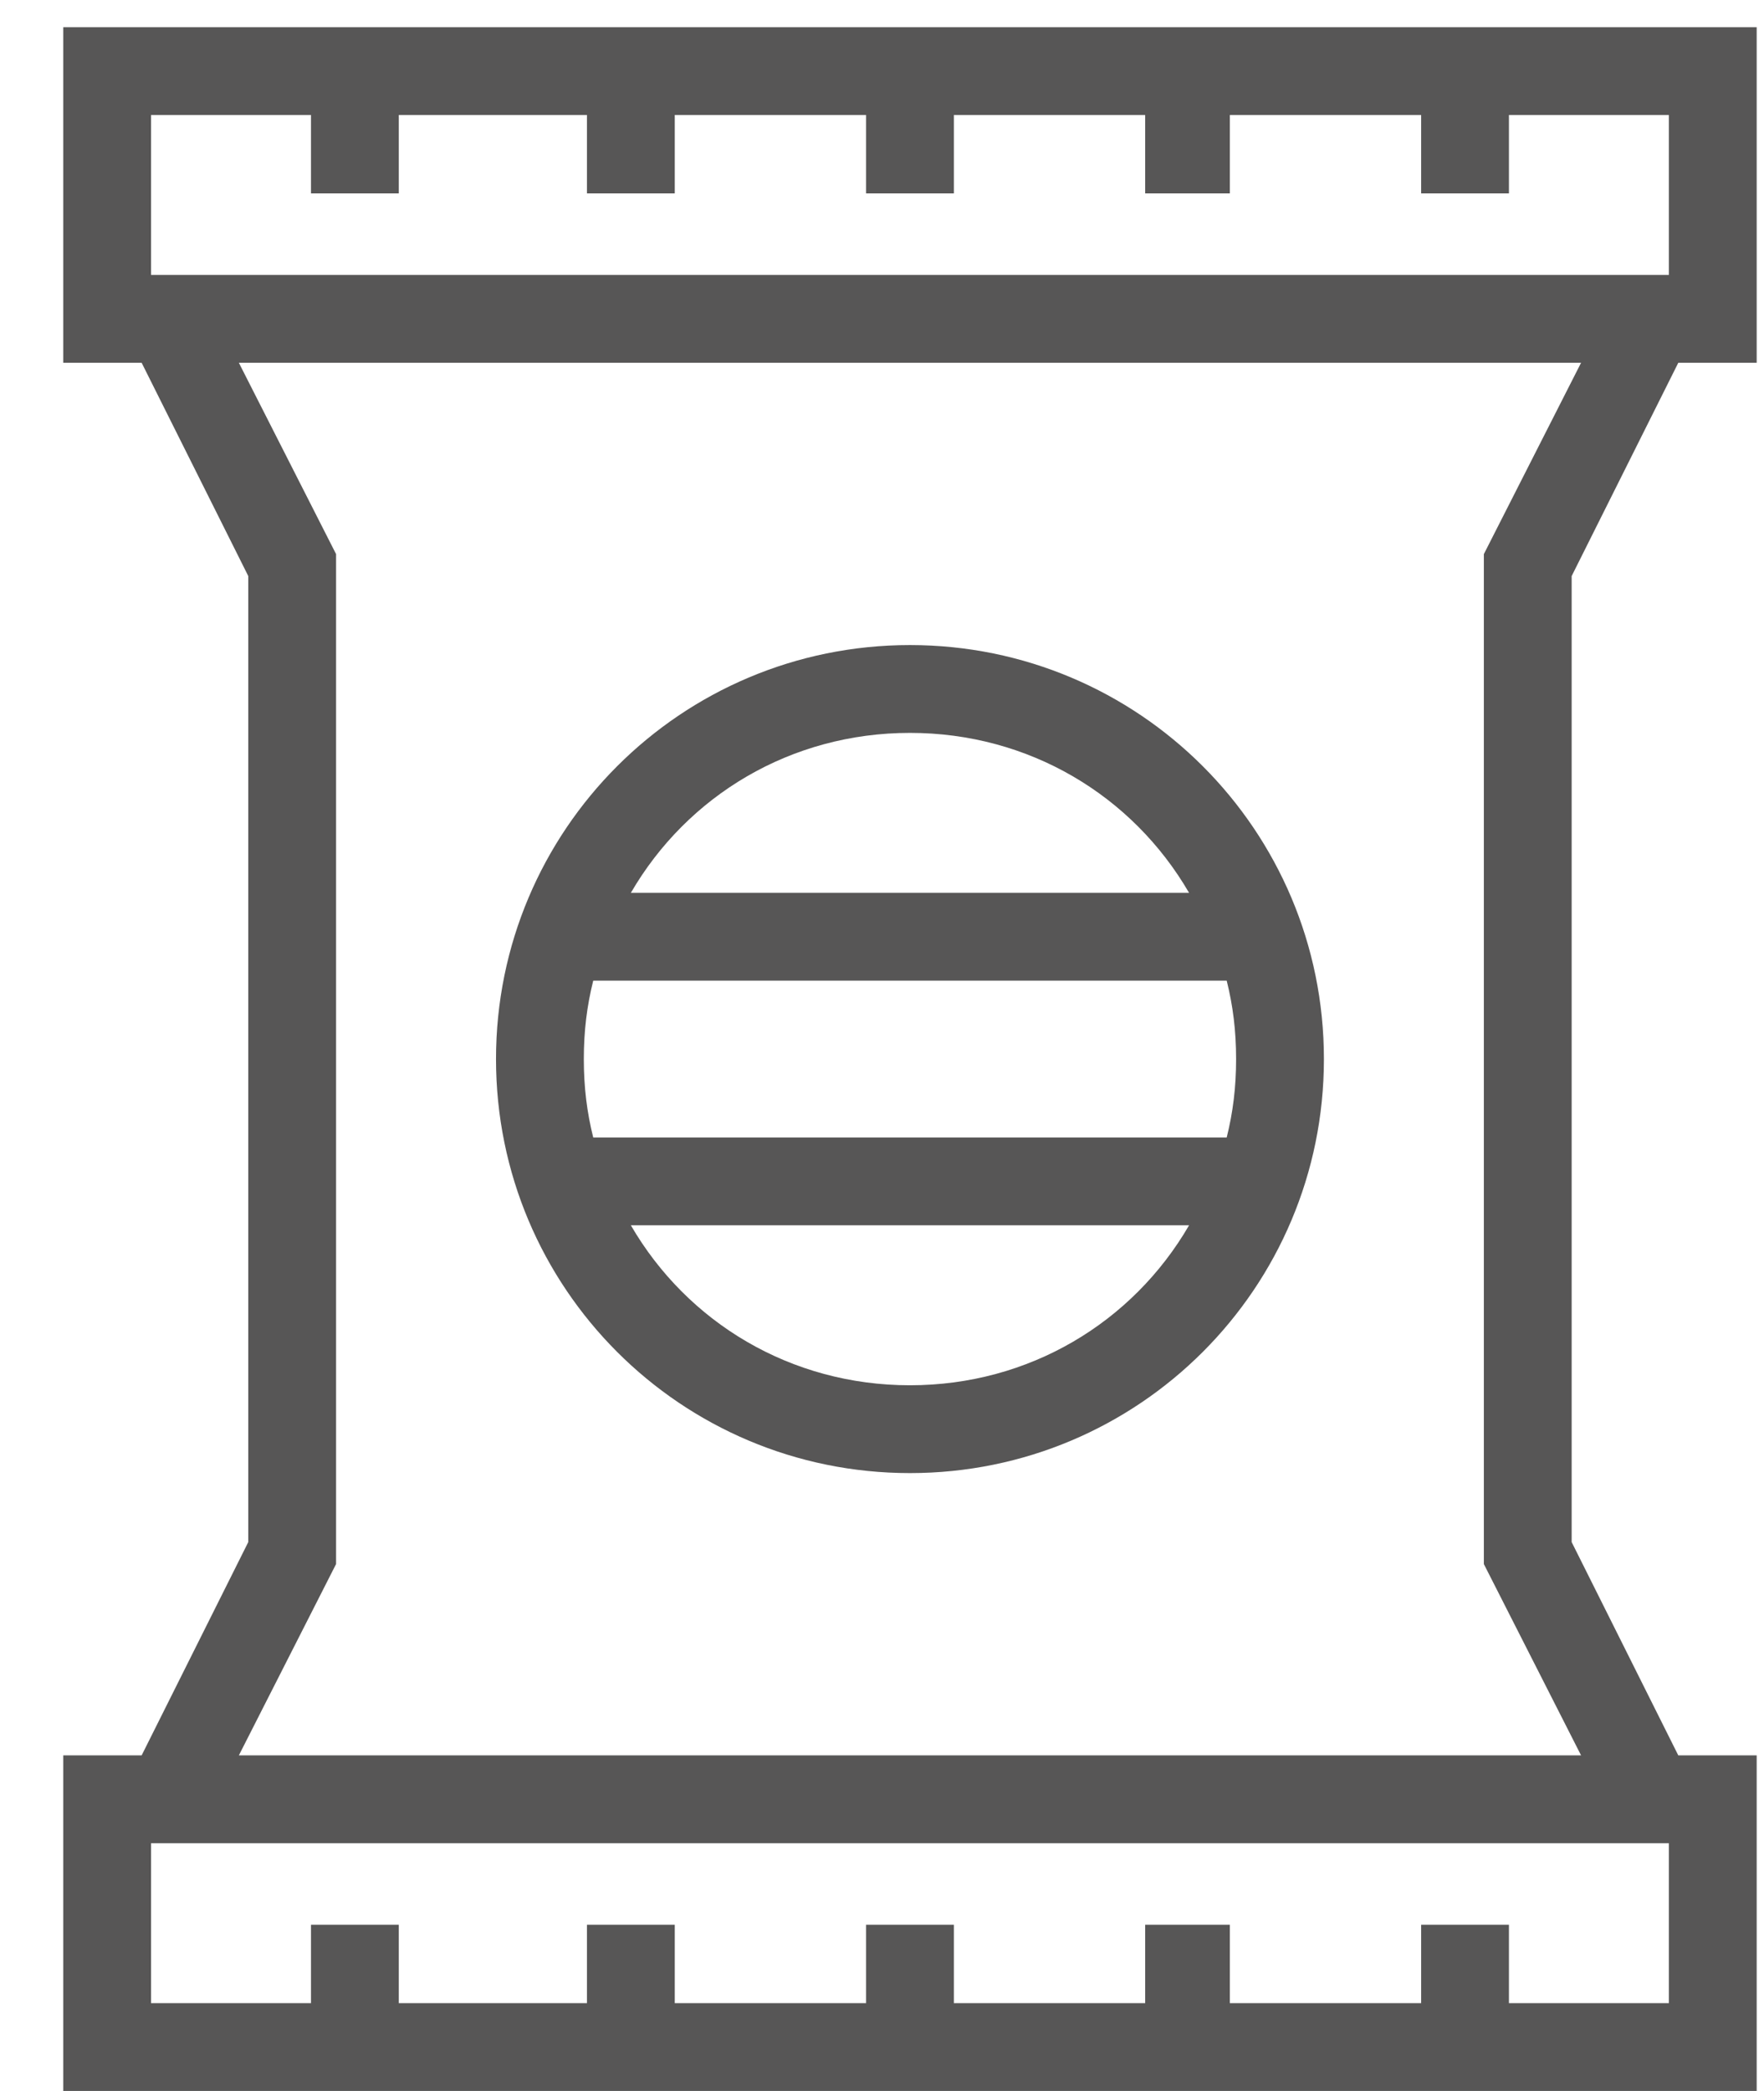 <svg xmlns="http://www.w3.org/2000/svg" width="27" height="32" viewBox="0 0 27 32" fill="none"><path d="M0.968 32V26.864H2.168L3.8 23.6V8.816L2.168 5.552H0.968V0.416H26.888V5.552H25.688L24.056 8.816V23.6L25.688 26.864H26.888V32H0.968ZM10.328 1.76V2.96H8.984V1.76H6.104V2.96H4.76V1.76H2.312V4.208H25.544V1.76H23.096V2.96H21.752V1.76H18.824V2.96H17.528V1.76H14.6V2.96H13.256V1.76H10.328ZM3.656 26.864H24.2L22.712 23.936V8.48L24.2 5.552H3.656L5.144 8.48V23.936L3.656 26.864ZM7.592 16.208C7.592 12.704 10.424 9.872 13.928 9.872C17.432 9.872 20.264 12.704 20.264 16.208C20.264 19.712 17.432 22.544 13.928 22.544C10.424 22.544 7.592 19.712 7.592 16.208ZM9.656 13.664H18.2C17.336 12.176 15.752 11.216 13.928 11.216C12.104 11.216 10.52 12.176 9.656 13.664ZM18.776 17.408C18.872 17.024 18.92 16.64 18.92 16.208C18.92 15.776 18.872 15.392 18.776 15.008H9.08C8.984 15.392 8.936 15.776 8.936 16.208C8.936 16.64 8.984 17.024 9.08 17.408H18.776ZM9.656 18.752C10.52 20.24 12.104 21.2 13.928 21.2C15.752 21.2 17.336 20.24 18.2 18.752H9.656ZM14.6 30.656H17.528V29.456H18.824V30.656H21.752V29.456H23.096V30.656H25.544V28.208H2.312V30.656H4.76V29.456H6.104V30.656H8.984V29.456H10.328V30.656H13.256V29.456H14.6V30.656Z" fill="#575656"></path></svg>